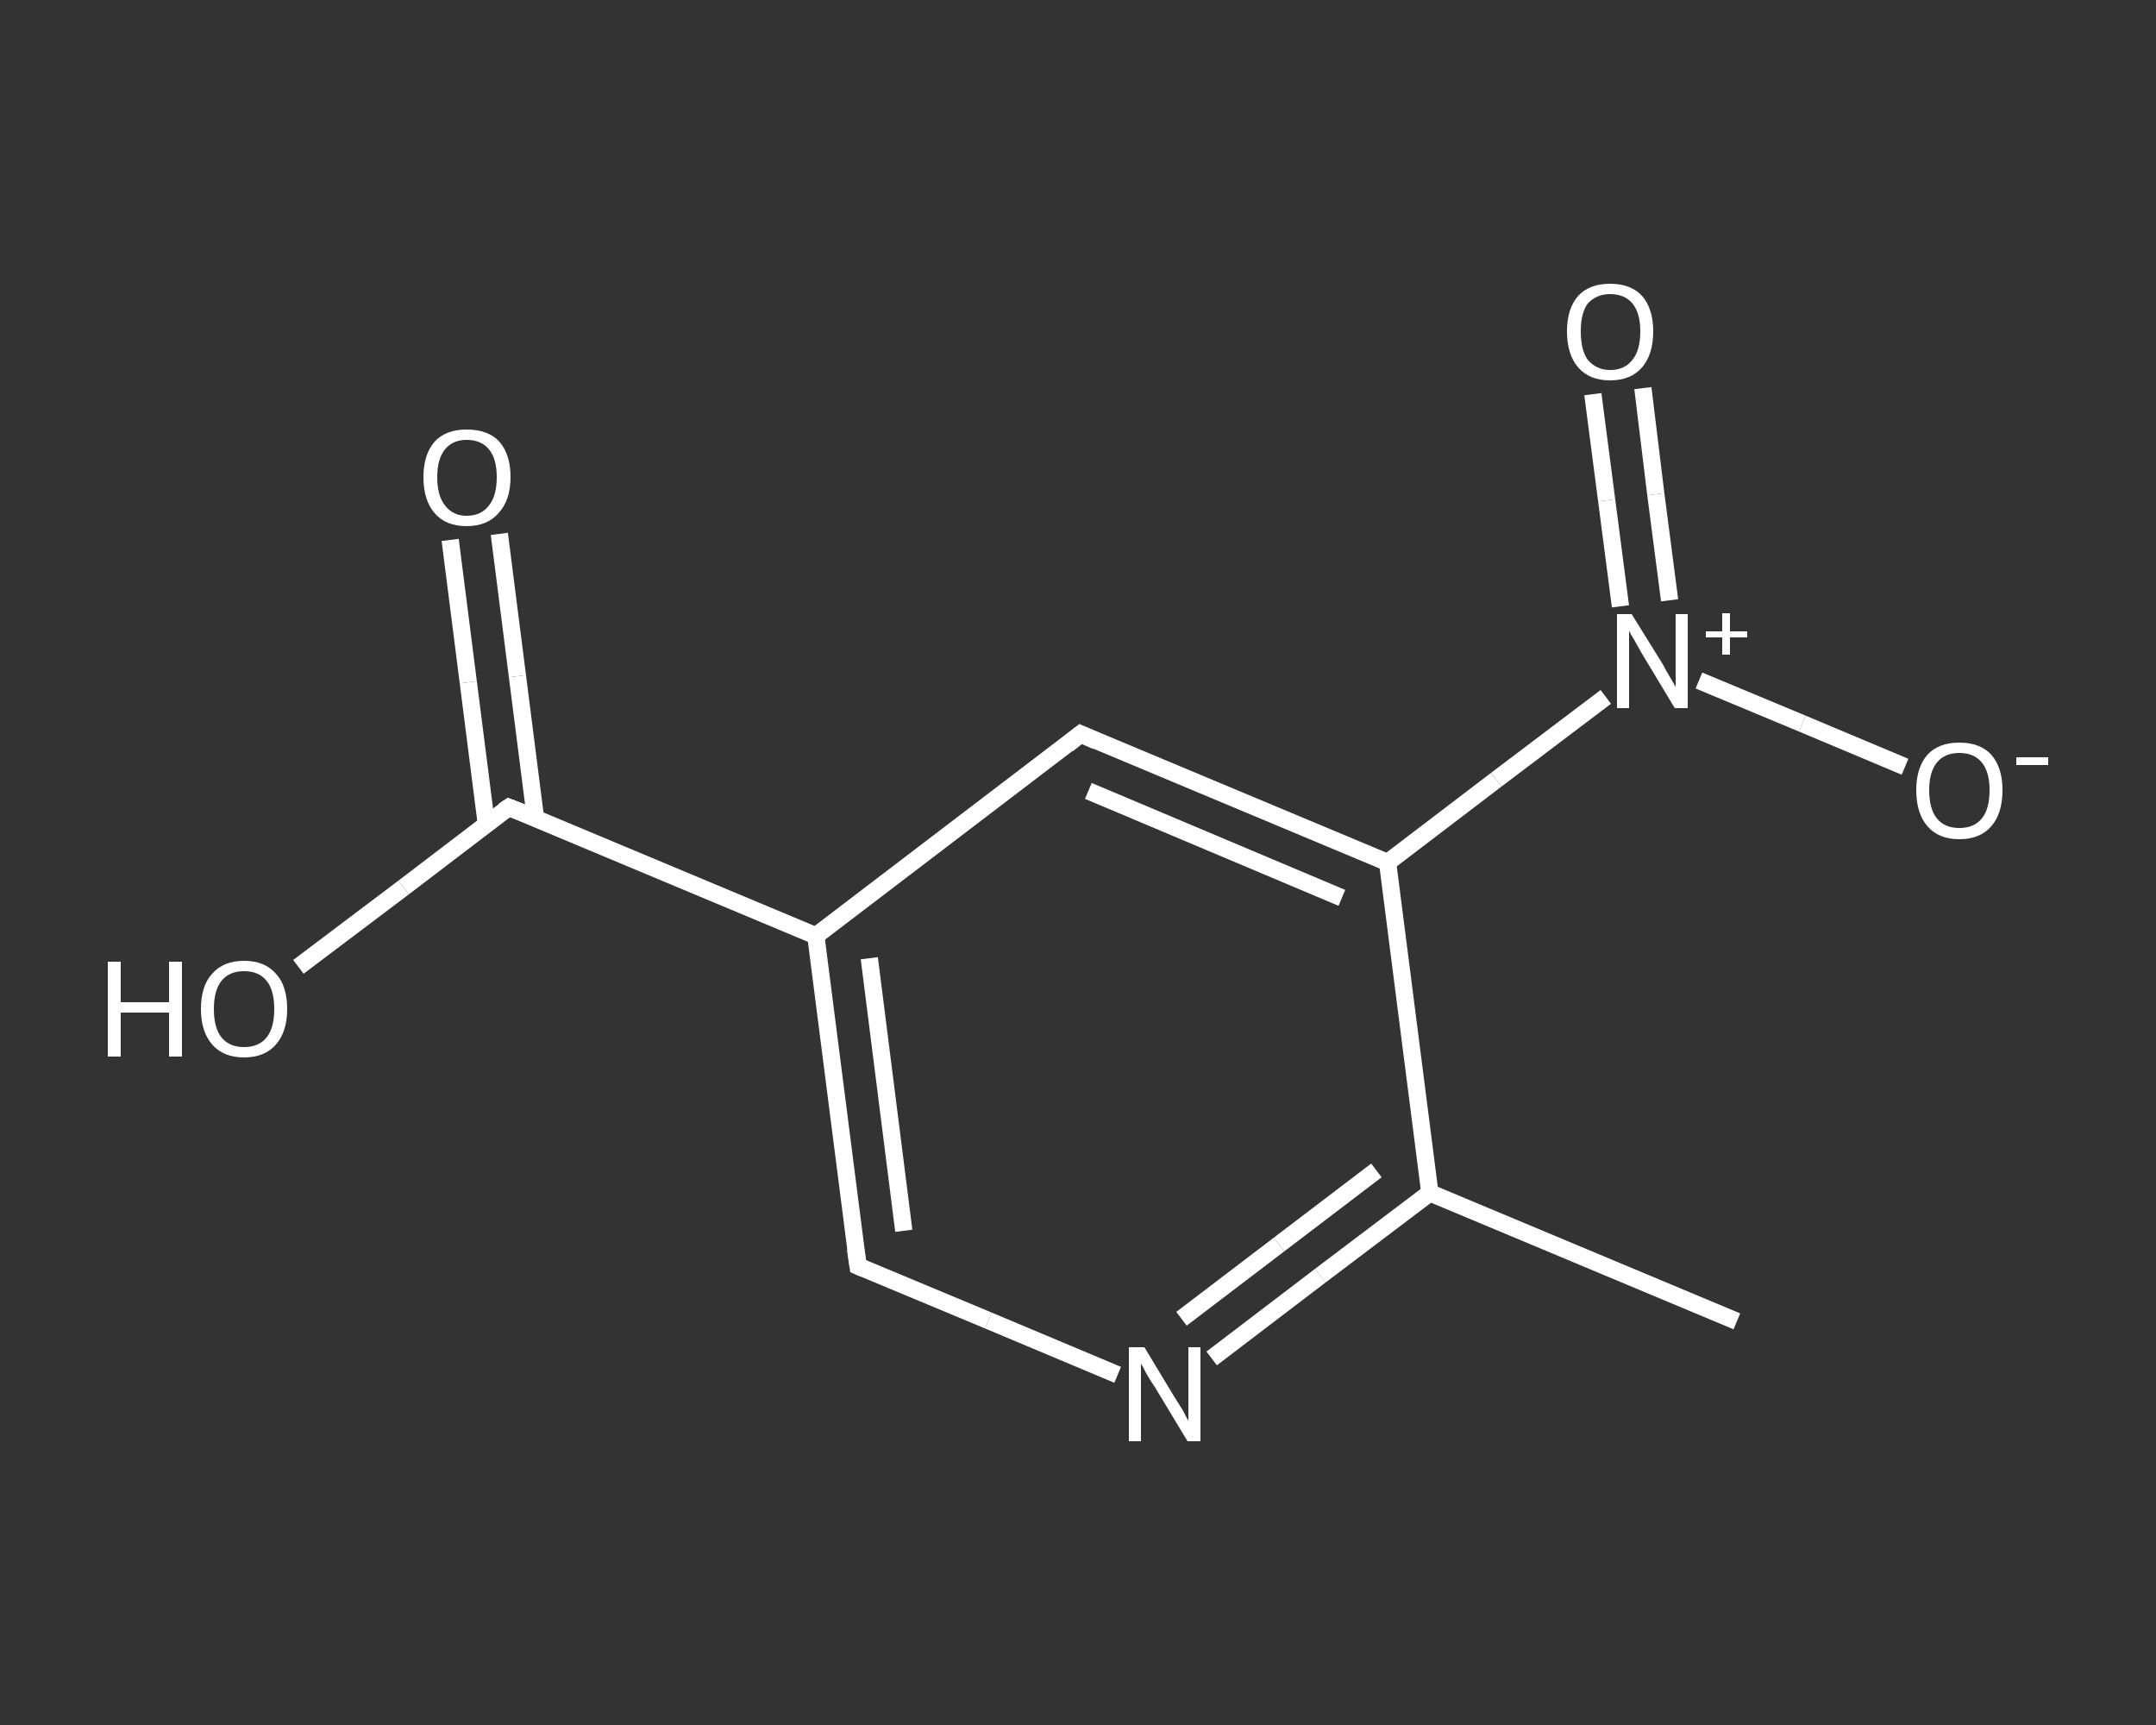<?xml version='1.0' encoding='iso-8859-1'?>
<svg version='1.1' baseProfile='full'
              xmlns='http://www.w3.org/2000/svg'
                      xmlns:rdkit='http://www.rdkit.org/xml'
                      xmlns:xlink='http://www.w3.org/1999/xlink'
                  xml:space='preserve'
width='250px' height='200px' viewBox='0 0 250 200'>
<rect x="0" y="0" width="250" height="200" fill="#333333" stroke="none"/>
<!-- END OF HEADER -->
<rect style='opacity:1.0;fill:transparent;stroke:none' width='250.0' height='200.0' x='0.0' y='0.0'> </rect>
<path class='bond-0 atom-0 atom-1' d='M 201.4,153.2 L 165.8,138.3' style='fill:none;fill-rule:evenodd;stroke:#FFFFFF;stroke-width:2.0px;stroke-linecap:butt;stroke-linejoin:miter;stroke-opacity:1' />
<path class='bond-1 atom-1 atom-2' d='M 165.8,138.3 L 153.1,147.9' style='fill:none;fill-rule:evenodd;stroke:#FFFFFF;stroke-width:2.0px;stroke-linecap:butt;stroke-linejoin:miter;stroke-opacity:1' />
<path class='bond-1 atom-1 atom-2' d='M 153.1,147.9 L 140.5,157.5' style='fill:none;fill-rule:evenodd;stroke:#FFFFFF;stroke-width:2.0px;stroke-linecap:butt;stroke-linejoin:miter;stroke-opacity:1' />
<path class='bond-1 atom-1 atom-2' d='M 159.6,135.7 L 148.3,144.3' style='fill:none;fill-rule:evenodd;stroke:#FFFFFF;stroke-width:2.0px;stroke-linecap:butt;stroke-linejoin:miter;stroke-opacity:1' />
<path class='bond-1 atom-1 atom-2' d='M 148.3,144.3 L 137.0,152.9' style='fill:none;fill-rule:evenodd;stroke:#FFFFFF;stroke-width:2.0px;stroke-linecap:butt;stroke-linejoin:miter;stroke-opacity:1' />
<path class='bond-2 atom-2 atom-3' d='M 129.6,159.4 L 114.6,153.1' style='fill:none;fill-rule:evenodd;stroke:#FFFFFF;stroke-width:2.0px;stroke-linecap:butt;stroke-linejoin:miter;stroke-opacity:1' />
<path class='bond-2 atom-2 atom-3' d='M 114.6,153.1 L 99.5,146.8' style='fill:none;fill-rule:evenodd;stroke:#FFFFFF;stroke-width:2.0px;stroke-linecap:butt;stroke-linejoin:miter;stroke-opacity:1' />
<path class='bond-3 atom-3 atom-4' d='M 99.5,146.8 L 94.6,108.5' style='fill:none;fill-rule:evenodd;stroke:#FFFFFF;stroke-width:2.0px;stroke-linecap:butt;stroke-linejoin:miter;stroke-opacity:1' />
<path class='bond-3 atom-3 atom-4' d='M 104.8,142.7 L 100.8,111.1' style='fill:none;fill-rule:evenodd;stroke:#FFFFFF;stroke-width:2.0px;stroke-linecap:butt;stroke-linejoin:miter;stroke-opacity:1' />
<path class='bond-4 atom-4 atom-5' d='M 94.6,108.5 L 59.0,93.6' style='fill:none;fill-rule:evenodd;stroke:#FFFFFF;stroke-width:2.0px;stroke-linecap:butt;stroke-linejoin:miter;stroke-opacity:1' />
<path class='bond-5 atom-5 atom-6' d='M 62.1,94.9 L 60.0,78.4' style='fill:none;fill-rule:evenodd;stroke:#FFFFFF;stroke-width:2.0px;stroke-linecap:butt;stroke-linejoin:miter;stroke-opacity:1' />
<path class='bond-5 atom-5 atom-6' d='M 60.0,78.4 L 57.9,61.9' style='fill:none;fill-rule:evenodd;stroke:#FFFFFF;stroke-width:2.0px;stroke-linecap:butt;stroke-linejoin:miter;stroke-opacity:1' />
<path class='bond-5 atom-5 atom-6' d='M 56.4,95.6 L 54.3,79.1' style='fill:none;fill-rule:evenodd;stroke:#FFFFFF;stroke-width:2.0px;stroke-linecap:butt;stroke-linejoin:miter;stroke-opacity:1' />
<path class='bond-5 atom-5 atom-6' d='M 54.3,79.1 L 52.2,62.6' style='fill:none;fill-rule:evenodd;stroke:#FFFFFF;stroke-width:2.0px;stroke-linecap:butt;stroke-linejoin:miter;stroke-opacity:1' />
<path class='bond-6 atom-5 atom-7' d='M 59.0,93.6 L 46.8,102.9' style='fill:none;fill-rule:evenodd;stroke:#FFFFFF;stroke-width:2.0px;stroke-linecap:butt;stroke-linejoin:miter;stroke-opacity:1' />
<path class='bond-6 atom-5 atom-7' d='M 46.8,102.9 L 34.6,112.1' style='fill:none;fill-rule:evenodd;stroke:#FFFFFF;stroke-width:2.0px;stroke-linecap:butt;stroke-linejoin:miter;stroke-opacity:1' />
<path class='bond-7 atom-4 atom-8' d='M 94.6,108.5 L 125.3,85.1' style='fill:none;fill-rule:evenodd;stroke:#FFFFFF;stroke-width:2.0px;stroke-linecap:butt;stroke-linejoin:miter;stroke-opacity:1' />
<path class='bond-8 atom-8 atom-9' d='M 125.3,85.1 L 160.9,100.0' style='fill:none;fill-rule:evenodd;stroke:#FFFFFF;stroke-width:2.0px;stroke-linecap:butt;stroke-linejoin:miter;stroke-opacity:1' />
<path class='bond-8 atom-8 atom-9' d='M 126.2,91.7 L 155.6,104.1' style='fill:none;fill-rule:evenodd;stroke:#FFFFFF;stroke-width:2.0px;stroke-linecap:butt;stroke-linejoin:miter;stroke-opacity:1' />
<path class='bond-9 atom-9 atom-10' d='M 160.9,100.0 L 173.5,90.4' style='fill:none;fill-rule:evenodd;stroke:#FFFFFF;stroke-width:2.0px;stroke-linecap:butt;stroke-linejoin:miter;stroke-opacity:1' />
<path class='bond-9 atom-9 atom-10' d='M 173.5,90.4 L 186.2,80.8' style='fill:none;fill-rule:evenodd;stroke:#FFFFFF;stroke-width:2.0px;stroke-linecap:butt;stroke-linejoin:miter;stroke-opacity:1' />
<path class='bond-10 atom-10 atom-11' d='M 193.6,69.6 L 192.0,57.3' style='fill:none;fill-rule:evenodd;stroke:#FFFFFF;stroke-width:2.0px;stroke-linecap:butt;stroke-linejoin:miter;stroke-opacity:1' />
<path class='bond-10 atom-10 atom-11' d='M 192.0,57.3 L 190.5,45.0' style='fill:none;fill-rule:evenodd;stroke:#FFFFFF;stroke-width:2.0px;stroke-linecap:butt;stroke-linejoin:miter;stroke-opacity:1' />
<path class='bond-10 atom-10 atom-11' d='M 187.9,70.3 L 186.3,58.0' style='fill:none;fill-rule:evenodd;stroke:#FFFFFF;stroke-width:2.0px;stroke-linecap:butt;stroke-linejoin:miter;stroke-opacity:1' />
<path class='bond-10 atom-10 atom-11' d='M 186.3,58.0 L 184.7,45.7' style='fill:none;fill-rule:evenodd;stroke:#FFFFFF;stroke-width:2.0px;stroke-linecap:butt;stroke-linejoin:miter;stroke-opacity:1' />
<path class='bond-11 atom-10 atom-12' d='M 197.0,78.9 L 209.0,83.9' style='fill:none;fill-rule:evenodd;stroke:#FFFFFF;stroke-width:2.0px;stroke-linecap:butt;stroke-linejoin:miter;stroke-opacity:1' />
<path class='bond-11 atom-10 atom-12' d='M 209.0,83.9 L 220.9,88.9' style='fill:none;fill-rule:evenodd;stroke:#FFFFFF;stroke-width:2.0px;stroke-linecap:butt;stroke-linejoin:miter;stroke-opacity:1' />
<path class='bond-12 atom-9 atom-1' d='M 160.9,100.0 L 165.8,138.3' style='fill:none;fill-rule:evenodd;stroke:#FFFFFF;stroke-width:2.0px;stroke-linecap:butt;stroke-linejoin:miter;stroke-opacity:1' />
<path d='M 100.2,147.1 L 99.5,146.8 L 99.2,144.8' style='fill:none;stroke:#FFFFFF;stroke-width:2.0px;stroke-linecap:butt;stroke-linejoin:miter;stroke-opacity:1;' />
<path d='M 60.8,94.3 L 59.0,93.6 L 58.4,94.0' style='fill:none;stroke:#FFFFFF;stroke-width:2.0px;stroke-linecap:butt;stroke-linejoin:miter;stroke-opacity:1;' />
<path d='M 123.8,86.3 L 125.3,85.1 L 127.1,85.9' style='fill:none;stroke:#FFFFFF;stroke-width:2.0px;stroke-linecap:butt;stroke-linejoin:miter;stroke-opacity:1;' />
<path class='atom-2' d='M 132.7 156.2
L 136.2 162.0
Q 136.6 162.6, 137.2 163.6
Q 137.7 164.6, 137.8 164.7
L 137.8 156.2
L 139.2 156.2
L 139.2 167.1
L 137.7 167.1
L 133.9 160.8
Q 133.4 160.1, 132.9 159.2
Q 132.5 158.4, 132.3 158.1
L 132.3 167.1
L 130.9 167.1
L 130.9 156.2
L 132.7 156.2
' fill='#FFFFFF'/>
<path class='atom-6' d='M 49.1 55.3
Q 49.1 52.7, 50.4 51.2
Q 51.7 49.8, 54.1 49.8
Q 56.6 49.8, 57.9 51.2
Q 59.2 52.7, 59.2 55.3
Q 59.2 58.0, 57.8 59.5
Q 56.5 61.0, 54.1 61.0
Q 51.7 61.0, 50.4 59.5
Q 49.1 58.0, 49.1 55.3
M 54.1 59.8
Q 55.8 59.8, 56.7 58.6
Q 57.6 57.5, 57.6 55.3
Q 57.6 53.2, 56.7 52.1
Q 55.8 51.0, 54.1 51.0
Q 52.5 51.0, 51.6 52.1
Q 50.7 53.2, 50.7 55.3
Q 50.7 57.5, 51.6 58.6
Q 52.5 59.8, 54.1 59.8
' fill='#FFFFFF'/>
<path class='atom-7' d='M 12.5 111.5
L 14.0 111.5
L 14.0 116.2
L 19.6 116.2
L 19.6 111.5
L 21.1 111.5
L 21.1 122.5
L 19.6 122.5
L 19.6 117.4
L 14.0 117.4
L 14.0 122.5
L 12.5 122.5
L 12.5 111.5
' fill='#FFFFFF'/>
<path class='atom-7' d='M 23.3 117.0
Q 23.3 114.3, 24.6 112.9
Q 25.9 111.4, 28.3 111.4
Q 30.7 111.4, 32.0 112.9
Q 33.3 114.3, 33.3 117.0
Q 33.3 119.6, 32.0 121.1
Q 30.7 122.6, 28.3 122.6
Q 25.9 122.6, 24.6 121.1
Q 23.3 119.6, 23.3 117.0
M 28.3 121.4
Q 30.0 121.4, 30.9 120.3
Q 31.8 119.2, 31.8 117.0
Q 31.8 114.8, 30.9 113.7
Q 30.0 112.6, 28.3 112.6
Q 26.6 112.6, 25.7 113.7
Q 24.8 114.8, 24.8 117.0
Q 24.8 119.2, 25.7 120.3
Q 26.6 121.4, 28.3 121.4
' fill='#FFFFFF'/>
<path class='atom-10' d='M 189.2 71.2
L 192.8 77.0
Q 193.1 77.6, 193.7 78.6
Q 194.3 79.6, 194.3 79.7
L 194.3 71.2
L 195.7 71.2
L 195.7 82.1
L 194.2 82.1
L 190.4 75.8
Q 190.0 75.1, 189.5 74.2
Q 189.0 73.4, 188.9 73.1
L 188.9 82.1
L 187.5 82.1
L 187.5 71.2
L 189.2 71.2
' fill='#FFFFFF'/>
<path class='atom-10' d='M 197.8 73.2
L 199.7 73.2
L 199.7 71.1
L 200.6 71.1
L 200.6 73.2
L 202.6 73.2
L 202.6 73.9
L 200.6 73.9
L 200.6 75.9
L 199.7 75.9
L 199.7 73.9
L 197.8 73.9
L 197.8 73.2
' fill='#FFFFFF'/>
<path class='atom-11' d='M 181.7 38.4
Q 181.7 35.8, 183.0 34.3
Q 184.3 32.9, 186.7 32.9
Q 189.1 32.9, 190.4 34.3
Q 191.7 35.8, 191.7 38.4
Q 191.7 41.1, 190.4 42.6
Q 189.1 44.1, 186.7 44.1
Q 184.3 44.1, 183.0 42.6
Q 181.7 41.1, 181.7 38.4
M 186.7 42.9
Q 188.4 42.9, 189.3 41.7
Q 190.2 40.6, 190.2 38.4
Q 190.2 36.3, 189.3 35.2
Q 188.4 34.1, 186.7 34.1
Q 185.1 34.1, 184.1 35.2
Q 183.3 36.3, 183.3 38.4
Q 183.3 40.6, 184.1 41.7
Q 185.1 42.9, 186.7 42.9
' fill='#FFFFFF'/>
<path class='atom-12' d='M 222.2 91.6
Q 222.2 89.0, 223.5 87.5
Q 224.8 86.1, 227.2 86.1
Q 229.6 86.1, 230.9 87.5
Q 232.2 89.0, 232.2 91.6
Q 232.2 94.3, 230.9 95.8
Q 229.6 97.3, 227.2 97.3
Q 224.8 97.3, 223.5 95.8
Q 222.2 94.3, 222.2 91.6
M 227.2 96.0
Q 228.9 96.0, 229.8 94.9
Q 230.7 93.8, 230.7 91.6
Q 230.7 89.5, 229.8 88.4
Q 228.9 87.3, 227.2 87.3
Q 225.5 87.3, 224.6 88.4
Q 223.7 89.5, 223.7 91.6
Q 223.7 93.8, 224.6 94.9
Q 225.5 96.0, 227.2 96.0
' fill='#FFFFFF'/>
<path class='atom-12' d='M 233.8 87.8
L 237.5 87.8
L 237.5 88.7
L 233.8 88.7
L 233.8 87.8
' fill='#FFFFFF'/>
</svg>
